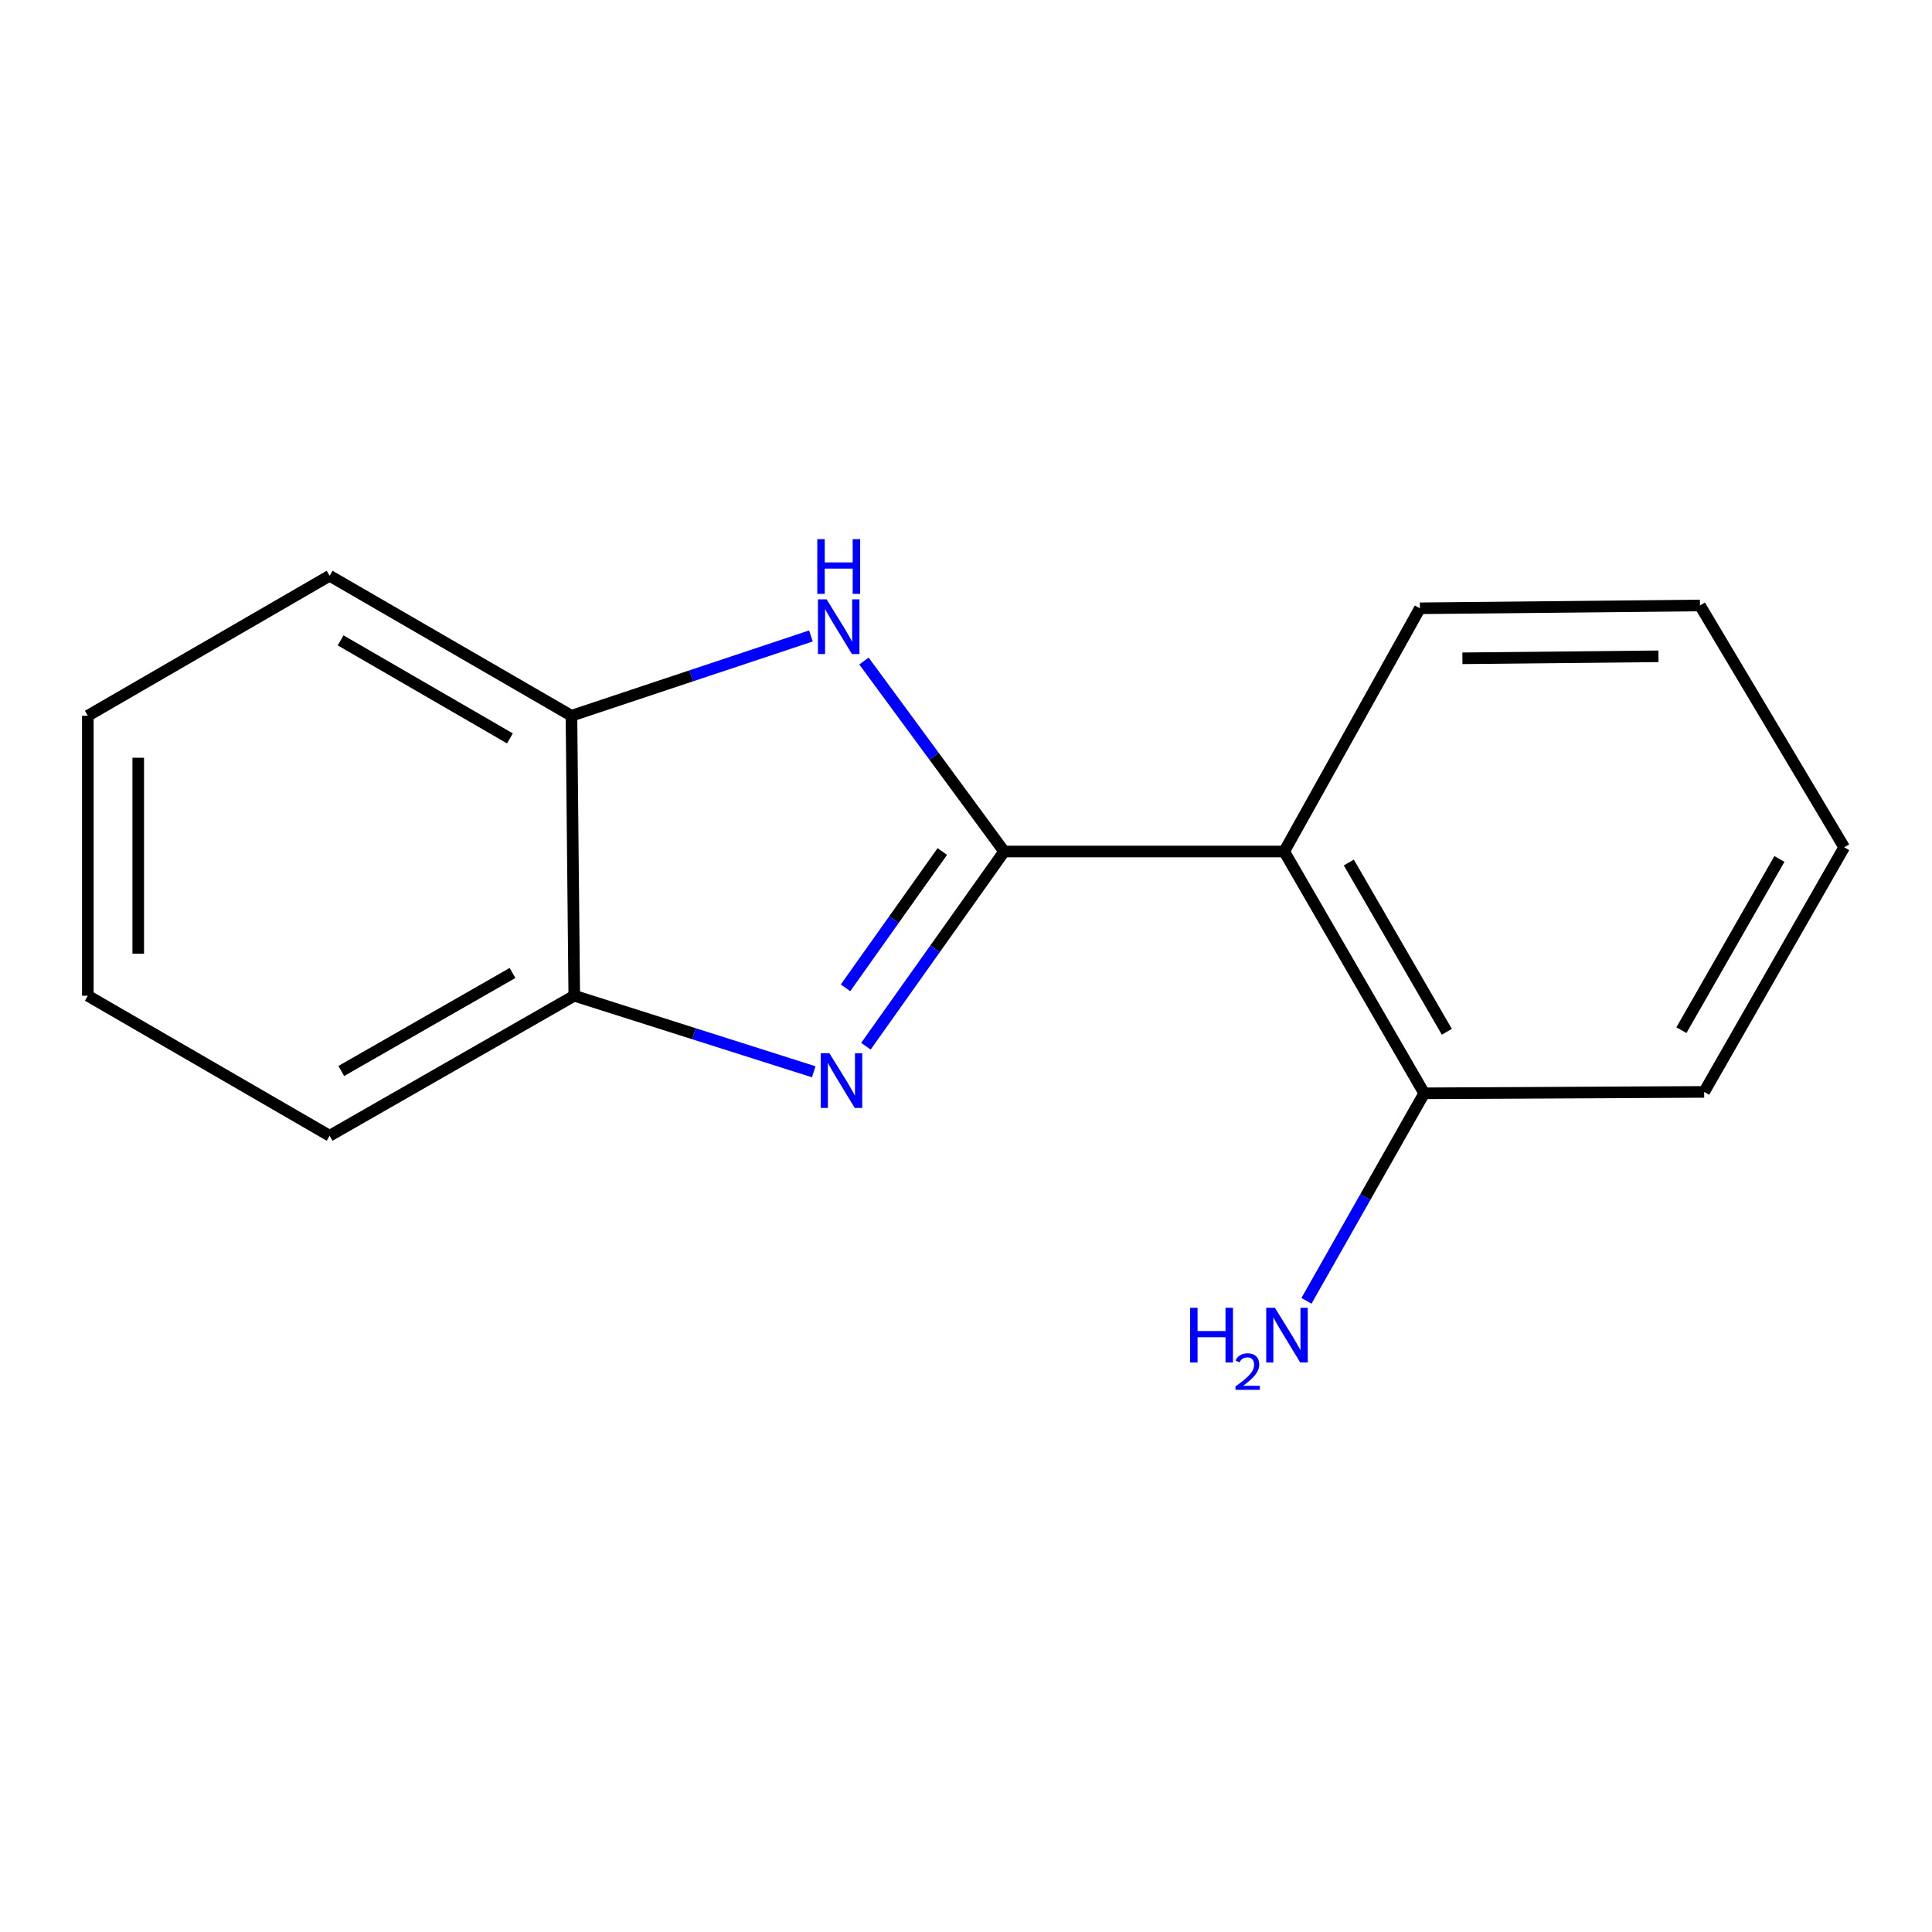 <?xml version='1.0' encoding='iso-8859-1'?>
<svg version='1.1' baseProfile='full'
              xmlns='http://www.w3.org/2000/svg'
                      xmlns:rdkit='http://www.rdkit.org/xml'
                      xmlns:xlink='http://www.w3.org/1999/xlink'
                  xml:space='preserve'
width='1000px' height='1000px' viewBox='0 0 1000 1000'>
<!-- END OF HEADER -->
<rect style='opacity:1.0;fill:#FFFFFF;stroke:none' width='1000' height='1000' x='0' y='0'> </rect>
<path class='bond-0' d='M 519.746,440.737 L 483.969,491.128' style='fill:none;fill-rule:evenodd;stroke:#000000;stroke-width:6px;stroke-linecap:butt;stroke-linejoin:miter;stroke-opacity:1' />
<path class='bond-0' d='M 483.969,491.128 L 448.193,541.518' style='fill:none;fill-rule:evenodd;stroke:#0000FF;stroke-width:6px;stroke-linecap:butt;stroke-linejoin:miter;stroke-opacity:1' />
<path class='bond-0' d='M 487.735,440.747 L 462.691,476.02' style='fill:none;fill-rule:evenodd;stroke:#000000;stroke-width:6px;stroke-linecap:butt;stroke-linejoin:miter;stroke-opacity:1' />
<path class='bond-0' d='M 462.691,476.02 L 437.647,511.294' style='fill:none;fill-rule:evenodd;stroke:#0000FF;stroke-width:6px;stroke-linecap:butt;stroke-linejoin:miter;stroke-opacity:1' />
<path class='bond-1' d='M 519.746,440.737 L 483.467,391.444' style='fill:none;fill-rule:evenodd;stroke:#000000;stroke-width:6px;stroke-linecap:butt;stroke-linejoin:miter;stroke-opacity:1' />
<path class='bond-1' d='M 483.467,391.444 L 447.188,342.151' style='fill:none;fill-rule:evenodd;stroke:#0000FF;stroke-width:6px;stroke-linecap:butt;stroke-linejoin:miter;stroke-opacity:1' />
<path class='bond-2' d='M 519.746,440.737 L 664.694,440.737' style='fill:none;fill-rule:evenodd;stroke:#000000;stroke-width:6px;stroke-linecap:butt;stroke-linejoin:miter;stroke-opacity:1' />
<path class='bond-3' d='M 421.19,554.751 L 359.213,535.068' style='fill:none;fill-rule:evenodd;stroke:#0000FF;stroke-width:6px;stroke-linecap:butt;stroke-linejoin:miter;stroke-opacity:1' />
<path class='bond-3' d='M 359.213,535.068 L 297.236,515.386' style='fill:none;fill-rule:evenodd;stroke:#000000;stroke-width:6px;stroke-linecap:butt;stroke-linejoin:miter;stroke-opacity:1' />
<path class='bond-4' d='M 419.723,329.173 L 357.754,349.827' style='fill:none;fill-rule:evenodd;stroke:#0000FF;stroke-width:6px;stroke-linecap:butt;stroke-linejoin:miter;stroke-opacity:1' />
<path class='bond-4' d='M 357.754,349.827 L 295.786,370.481' style='fill:none;fill-rule:evenodd;stroke:#000000;stroke-width:6px;stroke-linecap:butt;stroke-linejoin:miter;stroke-opacity:1' />
<path class='bond-5' d='M 664.694,440.737 L 737.167,565.896' style='fill:none;fill-rule:evenodd;stroke:#000000;stroke-width:6px;stroke-linecap:butt;stroke-linejoin:miter;stroke-opacity:1' />
<path class='bond-5' d='M 698.148,446.434 L 748.879,534.045' style='fill:none;fill-rule:evenodd;stroke:#000000;stroke-width:6px;stroke-linecap:butt;stroke-linejoin:miter;stroke-opacity:1' />
<path class='bond-7' d='M 664.694,440.737 L 734.935,314.854' style='fill:none;fill-rule:evenodd;stroke:#000000;stroke-width:6px;stroke-linecap:butt;stroke-linejoin:miter;stroke-opacity:1' />
<path class='bond-8' d='M 297.236,515.386 L 170.613,587.86' style='fill:none;fill-rule:evenodd;stroke:#000000;stroke-width:6px;stroke-linecap:butt;stroke-linejoin:miter;stroke-opacity:1' />
<path class='bond-8' d='M 265.279,503.608 L 176.643,554.34' style='fill:none;fill-rule:evenodd;stroke:#000000;stroke-width:6px;stroke-linecap:butt;stroke-linejoin:miter;stroke-opacity:1' />
<path class='bond-15' d='M 297.236,515.386 L 295.786,370.481' style='fill:none;fill-rule:evenodd;stroke:#000000;stroke-width:6px;stroke-linecap:butt;stroke-linejoin:miter;stroke-opacity:1' />
<path class='bond-9' d='M 295.786,370.481 L 170.613,298.008' style='fill:none;fill-rule:evenodd;stroke:#000000;stroke-width:6px;stroke-linecap:butt;stroke-linejoin:miter;stroke-opacity:1' />
<path class='bond-9' d='M 263.934,382.194 L 176.313,331.462' style='fill:none;fill-rule:evenodd;stroke:#000000;stroke-width:6px;stroke-linecap:butt;stroke-linejoin:miter;stroke-opacity:1' />
<path class='bond-6' d='M 737.167,565.896 L 706.693,619.603' style='fill:none;fill-rule:evenodd;stroke:#000000;stroke-width:6px;stroke-linecap:butt;stroke-linejoin:miter;stroke-opacity:1' />
<path class='bond-6' d='M 706.693,619.603 L 676.219,673.31' style='fill:none;fill-rule:evenodd;stroke:#0000FF;stroke-width:6px;stroke-linecap:butt;stroke-linejoin:miter;stroke-opacity:1' />
<path class='bond-10' d='M 737.167,565.896 L 882.072,565.171' style='fill:none;fill-rule:evenodd;stroke:#000000;stroke-width:6px;stroke-linecap:butt;stroke-linejoin:miter;stroke-opacity:1' />
<path class='bond-11' d='M 734.935,314.854 L 879.897,313.39' style='fill:none;fill-rule:evenodd;stroke:#000000;stroke-width:6px;stroke-linecap:butt;stroke-linejoin:miter;stroke-opacity:1' />
<path class='bond-11' d='M 756.943,340.729 L 858.416,339.704' style='fill:none;fill-rule:evenodd;stroke:#000000;stroke-width:6px;stroke-linecap:butt;stroke-linejoin:miter;stroke-opacity:1' />
<path class='bond-12' d='M 170.613,587.86 L 45.455,515.386' style='fill:none;fill-rule:evenodd;stroke:#000000;stroke-width:6px;stroke-linecap:butt;stroke-linejoin:miter;stroke-opacity:1' />
<path class='bond-13' d='M 170.613,298.008 L 45.455,370.481' style='fill:none;fill-rule:evenodd;stroke:#000000;stroke-width:6px;stroke-linecap:butt;stroke-linejoin:miter;stroke-opacity:1' />
<path class='bond-16' d='M 882.072,565.171 L 954.545,438.563' style='fill:none;fill-rule:evenodd;stroke:#000000;stroke-width:6px;stroke-linecap:butt;stroke-linejoin:miter;stroke-opacity:1' />
<path class='bond-16' d='M 870.295,533.215 L 921.027,444.59' style='fill:none;fill-rule:evenodd;stroke:#000000;stroke-width:6px;stroke-linecap:butt;stroke-linejoin:miter;stroke-opacity:1' />
<path class='bond-14' d='M 879.897,313.39 L 954.545,438.563' style='fill:none;fill-rule:evenodd;stroke:#000000;stroke-width:6px;stroke-linecap:butt;stroke-linejoin:miter;stroke-opacity:1' />
<path class='bond-17' d='M 45.455,515.386 L 45.455,370.481' style='fill:none;fill-rule:evenodd;stroke:#000000;stroke-width:6px;stroke-linecap:butt;stroke-linejoin:miter;stroke-opacity:1' />
<path class='bond-17' d='M 71.55,493.65 L 71.55,392.217' style='fill:none;fill-rule:evenodd;stroke:#000000;stroke-width:6px;stroke-linecap:butt;stroke-linejoin:miter;stroke-opacity:1' />
<path  class='atom-1' d='M 429.298 545.154
L 438.578 560.154
Q 439.498 561.634, 440.978 564.314
Q 442.458 566.994, 442.538 567.154
L 442.538 545.154
L 446.298 545.154
L 446.298 573.474
L 442.418 573.474
L 432.458 557.074
Q 431.298 555.154, 430.058 552.954
Q 428.858 550.754, 428.498 550.074
L 428.498 573.474
L 424.818 573.474
L 424.818 545.154
L 429.298 545.154
' fill='#0000FF'/>
<path  class='atom-2' d='M 427.848 310.219
L 437.128 325.219
Q 438.048 326.699, 439.528 329.379
Q 441.008 332.059, 441.088 332.219
L 441.088 310.219
L 444.848 310.219
L 444.848 338.539
L 440.968 338.539
L 431.008 322.139
Q 429.848 320.219, 428.608 318.019
Q 427.408 315.819, 427.048 315.139
L 427.048 338.539
L 423.368 338.539
L 423.368 310.219
L 427.848 310.219
' fill='#0000FF'/>
<path  class='atom-2' d='M 423.028 279.067
L 426.868 279.067
L 426.868 291.107
L 441.348 291.107
L 441.348 279.067
L 445.188 279.067
L 445.188 307.387
L 441.348 307.387
L 441.348 294.307
L 426.868 294.307
L 426.868 307.387
L 423.028 307.387
L 423.028 279.067
' fill='#0000FF'/>
<path  class='atom-7' d='M 616.011 676.908
L 619.851 676.908
L 619.851 688.948
L 634.331 688.948
L 634.331 676.908
L 638.171 676.908
L 638.171 705.228
L 634.331 705.228
L 634.331 692.148
L 619.851 692.148
L 619.851 705.228
L 616.011 705.228
L 616.011 676.908
' fill='#0000FF'/>
<path  class='atom-7' d='M 639.543 704.235
Q 640.23 702.466, 641.867 701.489
Q 643.503 700.486, 645.774 700.486
Q 648.599 700.486, 650.183 702.017
Q 651.767 703.548, 651.767 706.268
Q 651.767 709.04, 649.707 711.627
Q 647.675 714.214, 643.451 717.276
L 652.083 717.276
L 652.083 719.388
L 639.491 719.388
L 639.491 717.62
Q 642.975 715.138, 645.035 713.29
Q 647.12 711.442, 648.123 709.779
Q 649.127 708.116, 649.127 706.4
Q 649.127 704.604, 648.229 703.601
Q 647.331 702.598, 645.774 702.598
Q 644.269 702.598, 643.266 703.205
Q 642.263 703.812, 641.55 705.159
L 639.543 704.235
' fill='#0000FF'/>
<path  class='atom-7' d='M 659.883 676.908
L 669.163 691.908
Q 670.083 693.388, 671.563 696.068
Q 673.043 698.748, 673.123 698.908
L 673.123 676.908
L 676.883 676.908
L 676.883 705.228
L 673.003 705.228
L 663.043 688.828
Q 661.883 686.908, 660.643 684.708
Q 659.443 682.508, 659.083 681.828
L 659.083 705.228
L 655.403 705.228
L 655.403 676.908
L 659.883 676.908
' fill='#0000FF'/>
</svg>

